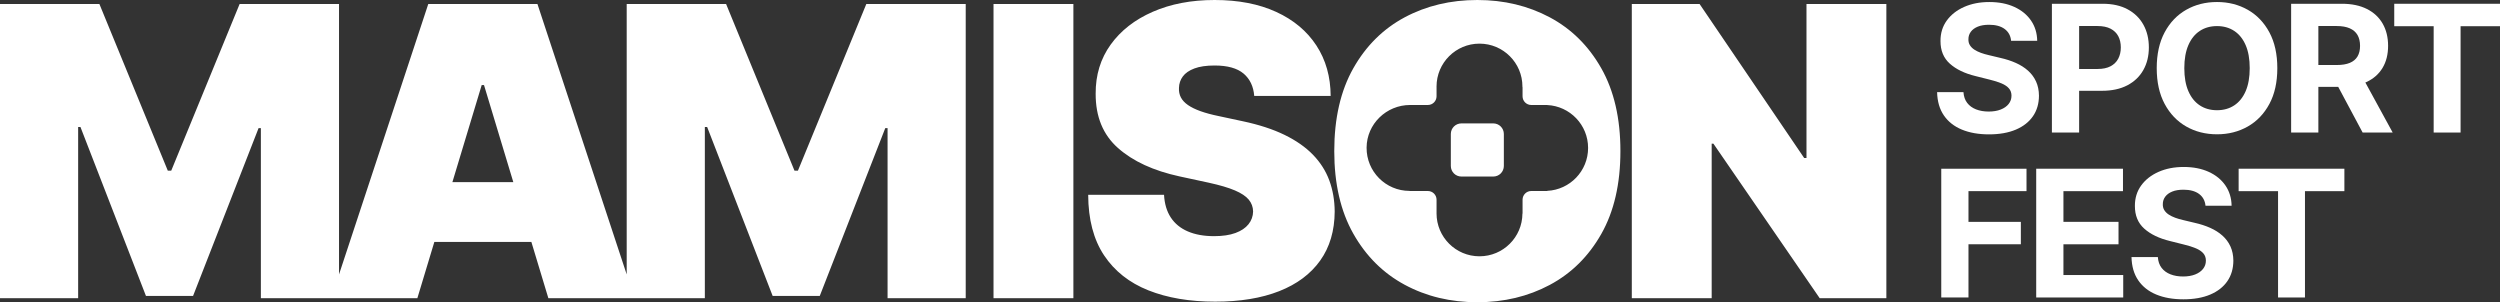 <?xml version="1.0" encoding="UTF-8"?> <svg xmlns="http://www.w3.org/2000/svg" id="Layer_2" version="1.1" viewBox="0 0 449.128 54.297"><rect x="0" y="0" width="449.128" height="54.297" fill="#333333" stroke="none"/><defs><style> .st0 { fill: #fff; } </style></defs><g id="Layer_1-2"><g><g><path class="st0" d="M361.298,7.33c-.09-.911-.478-1.619-1.163-2.124-.686-.504-1.615-.757-2.79-.757-.798,0-1.473.111-2.021.333-.55.222-.97.529-1.26.92s-.435.836-.435,1.333c-.016.414.073.776.266,1.084.191.309.457.574.796.796s.73.414,1.175.576c.444.162.919.299,1.423.413l2.079.497c1.009.226,1.935.527,2.778.903.844.377,1.574.84,2.191,1.39s1.098,1.197,1.44,1.943c.342.745.518,1.6.525,2.564-.008,1.416-.367,2.642-1.079,3.677-.712,1.036-1.736,1.837-3.072,2.406-1.337.569-2.946.853-4.829.853-1.867,0-3.492-.286-4.874-.858s-2.459-1.421-3.23-2.547c-.772-1.125-1.177-2.521-1.215-4.185h4.733c.053.776.276,1.421.672,1.938.396.516.927.903,1.593,1.163s1.421.39,2.265.39c.828,0,1.55-.12,2.163-.361.614-.241,1.09-.576,1.429-1.005s.509-.922.509-1.479c0-.52-.152-.957-.458-1.311-.305-.354-.749-.655-1.332-.903-.584-.249-1.298-.475-2.141-.678l-2.52-.633c-1.95-.474-3.49-1.216-4.619-2.225-1.13-1.009-1.691-2.368-1.684-4.078-.008-1.401.367-2.625,1.124-3.671.757-1.046,1.798-1.864,3.123-2.451,1.325-.587,2.831-.881,4.519-.881,1.717,0,3.217.294,4.501.881,1.284.587,2.283,1.405,2.999,2.451.716,1.047,1.085,2.259,1.107,3.637,0,0-4.688,0-4.688,0Z"></path><path class="st0" d="M368.627,23.81V.677h9.127c1.754,0,3.249.333,4.484 1,1.234.667,2.178,1.589,2.829,2.768s.978,2.536.978,4.072c0,1.537-.332,2.892-.994,4.066-.663,1.175-1.621,2.09-2.875,2.745s-2.77.982-4.546.982h-5.817v-3.919h5.026c.941,0,1.719-.164,2.332-.491.614-.328,1.073-.783,1.379-1.367.305-.583.457-1.256.457-2.017,0-.768-.152-1.44-.457-2.016-.306-.576-.767-1.024-1.384-1.344-.618-.32-1.401-.48-2.35-.48h-3.299v19.135h-4.891Z"></path><path class="st0" d="M409.123,12.244c0,2.523-.476,4.669-1.429,6.438-.952,1.77-2.248,3.12-3.886,4.05s-3.477,1.395-5.518,1.395c-2.056,0-3.901-.467-5.535-1.401-1.634-.934-2.926-2.285-3.874-4.055-.949-1.77-1.424-3.912-1.424-6.427,0-2.522.475-4.668,1.424-6.438.948-1.77,2.24-3.119,3.874-4.049s3.479-1.395,5.535-1.395c2.041,0,3.88.465,5.518,1.395s2.934,2.28,3.886,4.049c.953,1.77,1.429,3.916,1.429,6.438ZM404.165,12.244c0-1.634-.243-3.012-.729-4.134-.486-1.122-1.17-1.973-2.051-2.553-.881-.58-1.913-.87-3.095-.87-1.183,0-2.214.29-3.095.87-.882.58-1.564,1.431-2.051,2.553-.485,1.122-.729,2.5-.729,4.134,0,1.634.243,3.012.729,4.134.486,1.122,1.169,1.973,2.051,2.553.881.58,1.912.87,3.095.87,1.182,0,2.214-.29,3.095-.87.881-.58,1.564-1.431,2.051-2.553.485-1.122.729-2.5.729-4.134Z"></path><path class="st0" d="M411.605,23.81V.677h9.127c1.747,0,3.239.311,4.479.932,1.238.622,2.184,1.499,2.835,2.632.651,1.134.978,2.464.978,3.993,0,1.536-.332,2.856-.994,3.959-.663,1.104-1.621,1.949-2.875,2.536s-2.77.881-4.546.881h-6.111v-3.931h5.32c.934,0,1.709-.128,2.327-.384.617-.256,1.078-.64,1.384-1.152.305-.512.457-1.148.457-1.909,0-.768-.152-1.416-.457-1.943-.306-.527-.769-.928-1.39-1.203-.621-.274-1.402-.412-2.344-.412h-3.299v19.135h-4.891ZM424.099,13.283l5.749,10.527h-5.399l-5.625-10.527h5.275Z"></path><path class="st0" d="M430.129,4.709V.677h18.999v4.032h-7.082v19.101h-4.835V4.709h-7.082Z"></path><path class="st0" d="M348.749,53.443v-23.133h15.316v4.032h-10.426v5.513h9.409v4.032h-9.409v9.556h-4.891Z"></path><path class="st0" d="M365.807,53.443v-23.133h15.588v4.032h-10.697v5.513h9.896v4.032h-9.896v5.523h10.742v4.033h-15.633Z"></path><path class="st0" d="M396.222,36.962c-.09-.911-.478-1.619-1.163-2.124-.686-.504-1.615-.757-2.79-.757-.798,0-1.473.111-2.021.333-.55.222-.97.529-1.26.92s-.435.836-.435,1.333c-.016.414.073.776.266,1.084.191.309.457.574.796.796s.73.414,1.175.576c.444.162.919.299,1.423.413l2.079.497c1.009.226,1.935.527,2.778.903.844.377,1.574.84,2.191,1.39s1.098,1.197,1.44,1.943c.342.745.518,1.6.525,2.564-.008,1.416-.367,2.642-1.079,3.677-.712,1.036-1.736,1.837-3.072,2.406-1.337.569-2.946.853-4.829.853-1.867,0-3.492-.286-4.874-.858s-2.459-1.421-3.23-2.547c-.772-1.125-1.177-2.521-1.215-4.185h4.733c.053.776.276,1.421.672,1.938.396.516.927.903,1.593,1.163s1.421.39,2.265.39c.828,0,1.55-.12,2.163-.361.614-.241,1.09-.576,1.429-1.005s.509-.922.509-1.479c0-.52-.152-.957-.458-1.311-.305-.354-.749-.655-1.332-.903-.584-.249-1.298-.475-2.141-.678l-2.52-.633c-1.95-.474-3.49-1.216-4.619-2.225-1.13-1.009-1.691-2.368-1.684-4.078-.008-1.401.367-2.625,1.124-3.671.757-1.046,1.798-1.864,3.123-2.451,1.325-.587,2.831-.881,4.519-.881,1.717,0,3.217.294,4.501.881,1.284.587,2.283,1.405,2.999,2.451.716,1.047,1.085,2.259,1.107,3.637h-4.688Z"></path><path class="st0" d="M402.173,34.342v-4.032h18.999v4.032h-7.082v19.101h-4.835v-19.101h-7.082Z"></path></g><path class="st0" d="M143.349,30.658h-.619L130.445.723h-17.858v48.58L96.552.723h-19.613l-16.034,48.577V.723h-17.858l-12.284,29.936h-.619L17.858.723H0v52.852h14.039v-30.762h.413l11.768,30.349h8.465l11.768-30.142h.413v30.555h28.112l3.054-10.116h17.428l3.054,10.116h28.112v-30.762h.413l11.768,30.349h8.465l11.768-30.142h.413v30.555h14.039V.723h-17.858l-12.284,29.936ZM81.272,32.723l5.267-17.445h.413l5.267,17.445h-10.946ZM178.486.723h14.349v52.852h-14.349V.723ZM238.811,32.413c.628,1.703.951,3.562.968,5.574-.017,3.476-.886,6.417-2.606,8.826s-4.177,4.241-7.367,5.497c-3.192,1.256-7.024,1.884-11.497,1.884-4.594,0-8.599-.679-12.014-2.039-3.415-1.359-6.064-3.454-7.948-6.284s-2.835-6.456-2.852-10.878h13.626c.086,1.618.49,2.977,1.213,4.078.723,1.101,1.742,1.936,3.059,2.503,1.315.567,2.886.852,4.709.852,1.531,0,2.813-.189,3.846-.568,1.032-.378,1.814-.903,2.349-1.574.533-.671.809-1.436.825-2.297-.017-.809-.279-1.518-.787-2.129-.508-.61-1.338-1.161-2.49-1.652-1.152-.49-2.71-.95-4.671-1.38l-5.265-1.136c-4.68-1.015-8.366-2.713-11.058-5.097-2.693-2.383-4.031-5.639-4.014-9.768-.018-3.354.882-6.292,2.697-8.813,1.814-2.52,4.335-4.486,7.562-5.896C210.32.706,214.023,0,218.204,0,222.471,0,226.161.714,229.275,2.142c3.113,1.428,5.519,3.437,7.213,6.026,1.694,2.59,2.551,5.613,2.567,9.071h-13.729c-.139-1.72-.779-3.062-1.923-4.026-1.145-.963-2.878-1.445-5.2-1.445-1.479,0-2.688.177-3.626.529s-1.63.83-2.077,1.432c-.447.603-.68,1.291-.697,2.064-.034.637.082,1.209.349,1.716.267.508.692.964,1.277,1.368.585.404,1.333.77,2.245,1.097.912.327,1.996.62,3.252.877l4.336.929c2.924.619,5.428,1.437,7.51,2.452,2.081,1.015,3.784,2.207,5.109,3.574,1.324,1.368,2.301,2.903,2.929,4.606ZM287.676,12.271c2.288,4.035,3.433,8.994,3.433,14.877,0,5.884-1.145,10.843-3.433,14.878s-5.377,7.088-9.265,9.161c-3.889,2.074-8.224,3.11-13.007,3.11-4.817,0-9.166-1.045-13.045-3.136-3.88-2.09-6.96-5.152-9.239-9.187-2.279-4.034-3.419-8.977-3.419-14.826,0-5.884,1.14-10.843,3.419-14.877,2.279-4.034,5.359-7.088,9.239-9.162,3.879-2.073,8.228-3.109,13.045-3.109,4.783,0,9.118,1.037,13.007,3.109,3.888,2.074,6.977,5.127,9.265,9.162ZM277.961,18.872v-.01h-2.868c-.864,0-1.565-.701-1.565-1.565v-1.643h-.024c0-.033.003-.066.003-.099,0-4.262-3.455-7.716-7.716-7.716-4.262,0-7.716,3.455-7.716,7.716,0,.038.002.075.003.113v1.629c0,.864-.701,1.565-1.565,1.565h-3.191c-4.255,0-7.782,3.403-7.813,7.658-.032,4.288,3.435,7.775,7.716,7.775v.019h3.288c.864,0,1.565.701,1.565,1.565v2.336c-.001.038-.003.075-.003.113,0,4.262,3.455,7.716,7.716,7.716,4.247,0,7.691-3.431,7.715-7.672h.023v-2.494c0-.864.701-1.565,1.565-1.565h2.868v-.028c4.087-.196,7.341-3.571,7.341-7.707,0-4.136-3.254-7.511-7.341-7.707l-0-0ZM270.168,29.817c0,1.049-.851,1.9-1.9,1.9h-5.726c-1.049,0-1.9-.851-1.9-1.9v-5.749c0-1.049.851-1.9,1.9-1.9h5.726c1.049,0,1.9.851,1.9,1.9v5.749ZM338.887.723v52.852h-11.974l-19.098-27.768h-.31v27.768h-14.349V.723h12.181l18.788,27.665h.412V.723h14.349Z"></path></g></g></svg> 